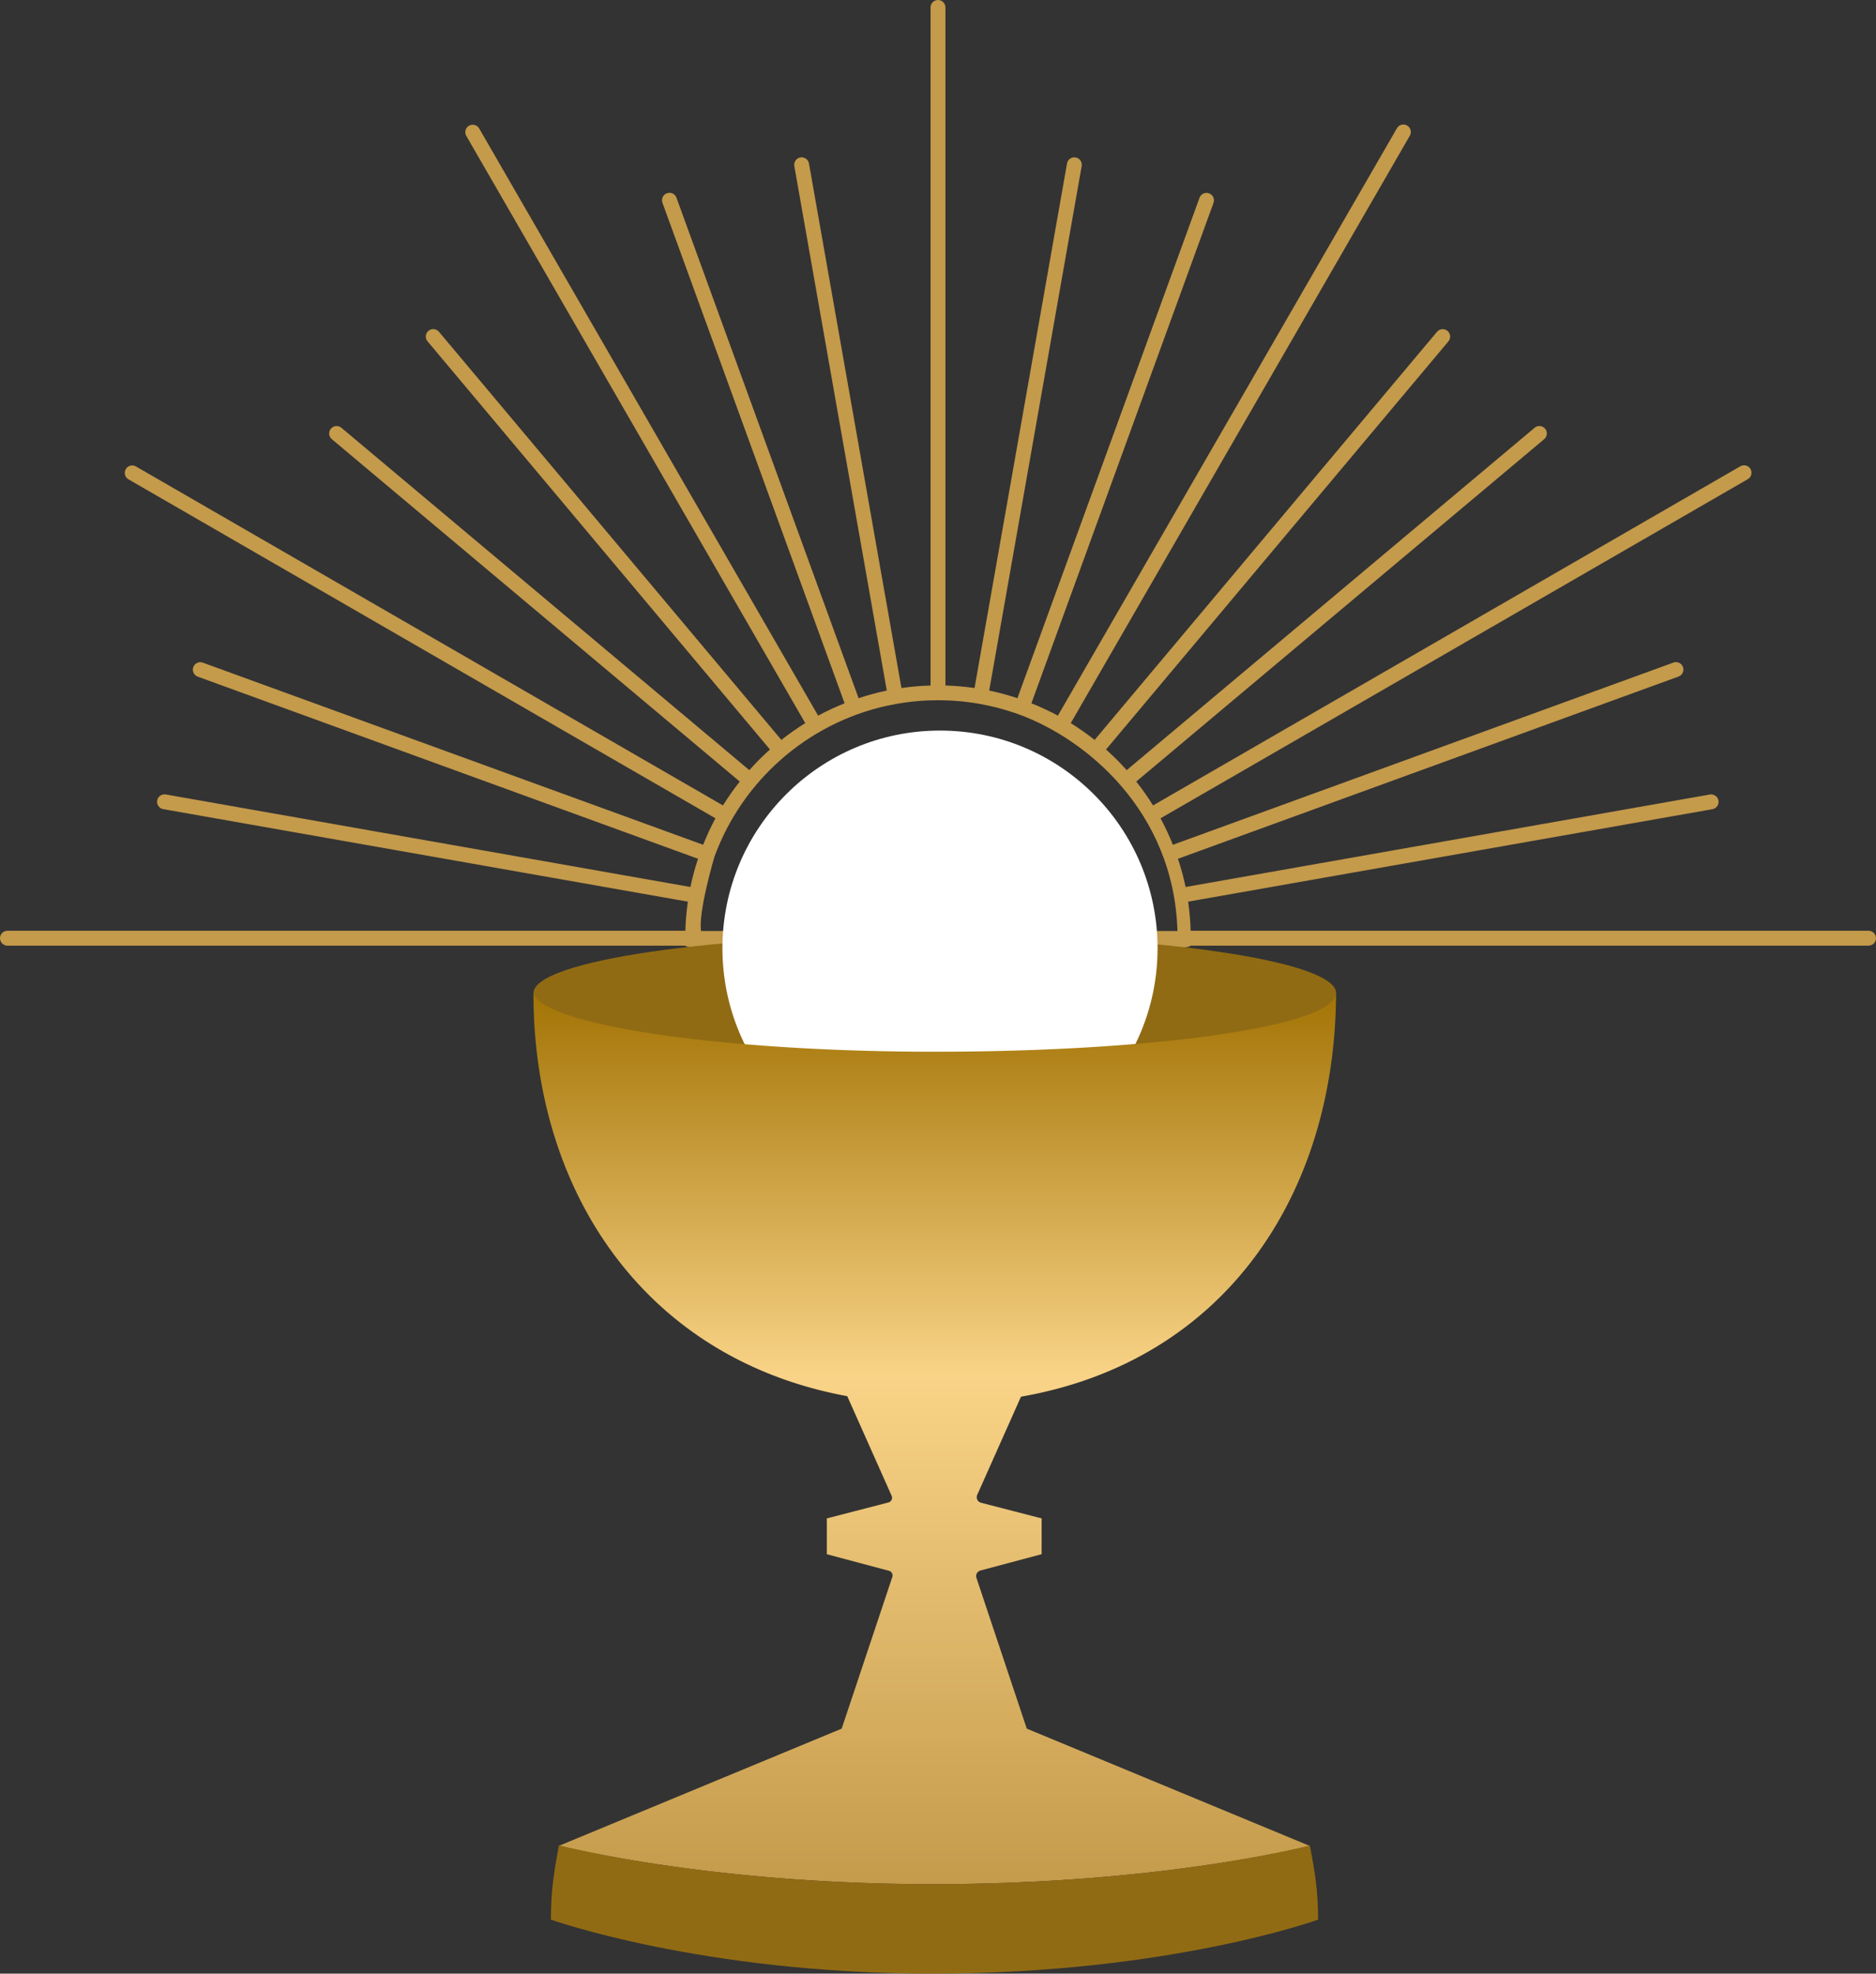 <?xml version="1.0" encoding="UTF-8"?><svg xmlns="http://www.w3.org/2000/svg" xmlns:xlink="http://www.w3.org/1999/xlink" height="2359.049" viewBox="0 0 2242.856 2359.049" width="2242.856"><rect x="0" y="0" width="2242.856" height="2359.049" fill="#333333" stroke="none"/><defs><linearGradient gradientUnits="objectBoundingBox" id="a" x1=".5" x2=".5" y2="1"><stop offset="0" stop-color="#a27304"/><stop offset=".43" stop-color="#f9d387"/><stop offset="1" stop-color="#c49a4b"/></linearGradient><linearGradient id="c" x1="0" x2=".002" xlink:href="#a" y1="2.066" y2="2.066"/><clipPath id="b"><path d="M854.12,1024.135l.014-.072a285.943,285.943,0,0,1,169.937-169.924l.059-.018.032-.014a284.528,284.528,0,0,1,194.528,0l.027.014.063.018c78.863,28.933,184.634,114.768,188.932,258.658H838.184c-3.752-22.21,15.937-88.662,15.937-88.662M1121.423,0a8.9,8.9,0,0,0-8.9,8.9v810.5a302.641,302.641,0,0,0-34.791,2.972L967.179,195.4a8.9,8.9,0,1,0-17.529,3.094l110.542,626.912a298.346,298.346,0,0,0-33.713,9.127L808.741,236.319a8.9,8.9,0,0,0-16.73,6.088l217.743,598.227A302.275,302.275,0,0,0,978.1,855.375L572.838,153.443a8.9,8.9,0,0,0-15.454,8.83l.041.072L962.71,864.336a302.657,302.657,0,0,0-28.541,20.085l-409.232-487.7a8.9,8.9,0,1,0-13.632,11.436L920.523,895.853a303.335,303.335,0,0,0-24.676,24.676L408.149,511.3a8.9,8.9,0,0,0-11.441,13.641L884.42,934.179a302.311,302.311,0,0,0-20.086,28.532l-702-405.29a8.906,8.906,0,0,0-8.9,15.423L855.374,978.1a300.827,300.827,0,0,0-14.737,31.652L242.41,792.025a8.9,8.9,0,0,0-6.25,16.663c.054.023.108.041.162.059l598.209,217.725a299.954,299.954,0,0,0-9.123,33.722L198.5,949.647a8.907,8.907,0,1,0-3.481,17.47c.131.023.262.05.392.068l626.961,110.547a302.461,302.461,0,0,0-2.976,34.791H8.9a8.9,8.9,0,1,0,0,17.8H819.388c.325,11.644,603.755,11.648,604.075,0h810.491a8.9,8.9,0,1,0,0-17.8H1423.463a301.62,301.62,0,0,0-2.976-34.8l626.966-110.542a8.906,8.906,0,0,0-3.1-17.538L1417.443,1060.2a299,299,0,0,0-9.123-33.723l598.208-217.725a8.9,8.9,0,1,0-6.083-16.721l-598.226,217.73a302.273,302.273,0,0,0-14.737-31.653l701.928-405.259a8.9,8.9,0,1,0-8.568-15.612c-.108.059-.225.126-.329.189L1378.521,962.711a302.406,302.406,0,0,0-20.09-28.536l487.711-409.232a8.9,8.9,0,0,0-11.445-13.637L1347.009,920.533a304.906,304.906,0,0,0-24.681-24.681l409.218-487.693a8.9,8.9,0,1,0-13.637-11.436l-409.227,487.7a302.68,302.68,0,0,0-28.541-20.085l405.29-701.987a8.9,8.9,0,1,0-15.215-9.254l-.2.352L1264.755,855.38a301.863,301.863,0,0,0-31.657-14.742l217.739-598.227a8.895,8.895,0,0,0-16.717-6.083L1216.376,834.536a298.158,298.158,0,0,0-33.718-9.127l110.547-626.916a8.9,8.9,0,0,0-17.533-3.094L1165.121,822.365a302.635,302.635,0,0,0-34.8-2.972V8.9A8.9,8.9,0,0,0,1121.423,0Z" data-name="Trazado 137" fill="url(#a)" transform="translate(0 -.001)"/></clipPath></defs><g data-name="Copa con ostia"><g data-name="Grupo 80"><g clip-path="url(#b)" data-name="Grupo 79" transform="translate(0 .005)"><path d="M0 0H2243V1142H0z" data-name="Rectángulo 25" fill="url(#c)" transform="translate(0 -.004)"/></g></g><path d="M1101.081,317.722c0-38.66-214.8-70-479.8-70-265.039,0-479.856,31.341-479.856,70,0,15.193,33.247,32.3,89.88,43.832,86.792,17.667,235.456,81.456,396.334,81.456,264.994,0,473.439-86.628,473.439-125.288" data-name="Trazado 138" fill="#916b13" transform="translate(496.347 869.387)"/><path d="M711.754,453.771c0,143.674-116.445,260.133-260.124,260.133-143.656,0-260.1-116.459-260.1-260.133s116.445-260.128,260.1-260.128c143.678,0,260.124,116.468,260.124,260.128" data-name="Trazado 139" fill="#fff" transform="translate(672.179 679.598)"/><path d="M731.217,1139.515,671.024,959.291a6.811,6.811,0,0,1,4.7-8.739l73.253-19.54V888.221l-72.531-18.742a6.812,6.812,0,0,1-4.469-9.357l52.31-117.379c245.324-42.854,375.383-243.191,376.7-481.128,0,0-.417,1.092-1.191,2.759-12.987,36.96-221.883,66.035-478.525,66.035s-466.552-32.157-479.562-69.122c-.261-1.046-.289,2.94-.289,2.94,1.33,236.8,135.322,433.786,375.167,477.9l53.064,119.092a5.792,5.792,0,0,1-3.8,7.95l-73.7,19.053v42.791l74.308,19.819a5.792,5.792,0,0,1,4,7.427l-60.527,181.257L171.976,1279.55c59.255,13.75,221.887,45.867,446.53,45.867,230.564,0,392.9-32.058,451.229-45.627Z" data-name="Trazado 140" fill="url(#a)" transform="translate(496.347 926.697)"/><path d="M602.3,535.563c-238.014,0-405.863-36.117-446.589-46.453-6.156,32.821-9.461,53.745-9.664,88.829,0,0,181.063,64.559,455.969,64.559,283.073,0,461.326-64.559,461.326-64.559-.181-35.044-3.639-55.941-9.953-88.721-40.969,10.489-206.817,46.345-451.089,46.345" data-name="Trazado 141" fill="#916b13" transform="translate(512.551 1716.551)"/><path d="M0 0H2242.856V2359.049H0z" data-name="Rectángulo 26" fill="none"/></g></svg>